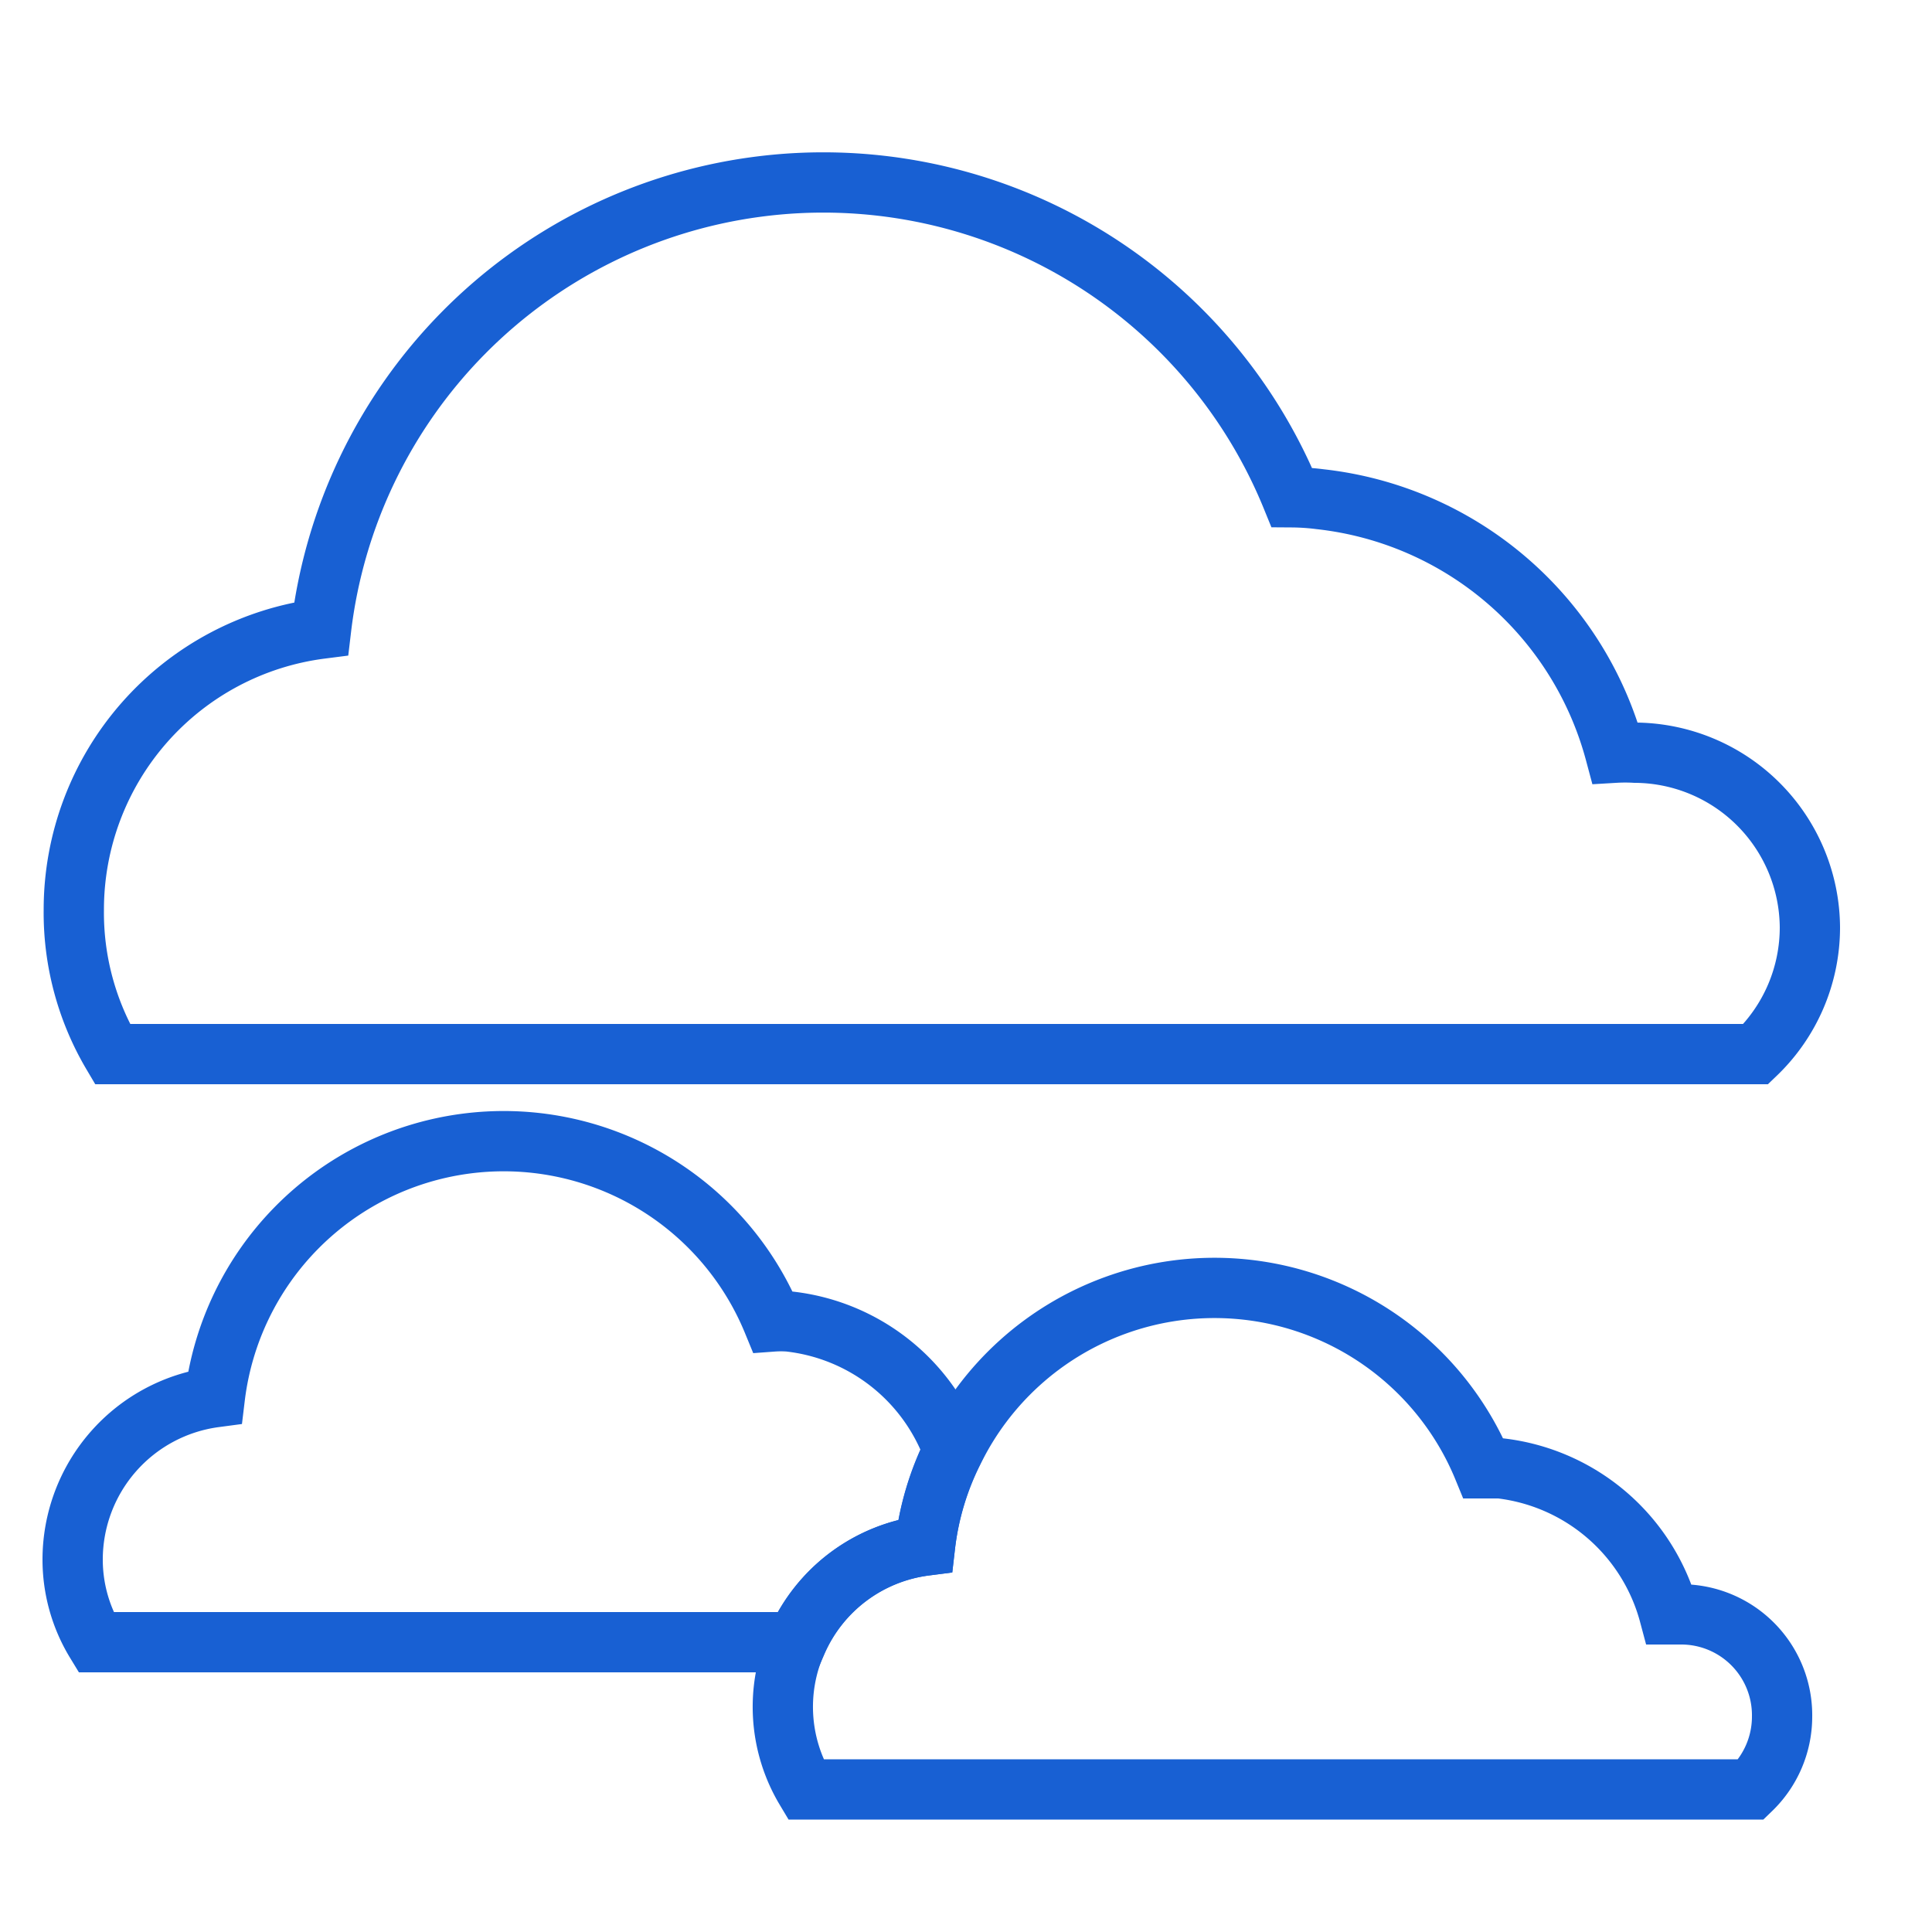 <svg id="Layer_1" data-name="Layer 1" xmlns="http://www.w3.org/2000/svg" viewBox="0 0 50 50"><defs><style>.cls-1{fill:none;stroke:#1860d3;stroke-miterlimit:10;stroke-width:1.56px;}</style></defs><path class="cls-1" d="M46.84,24a4.54,4.54,0,0,1-1.4,3.28H2.91a7.19,7.19,0,0,1-1-3.74,7.33,7.33,0,0,1,6.4-7.27,13.09,13.09,0,0,1,25.12-3.4,6.13,6.13,0,0,1,.74.05,8.92,8.92,0,0,1,7.63,6.56,4.41,4.41,0,0,1,.52,0A4.55,4.55,0,0,1,46.84,24Z"/><path class="cls-1" d="M24.67,37.54A7.36,7.36,0,0,0,23.94,40a4.21,4.21,0,0,0-3.32,2.5H2.48a4.11,4.11,0,0,1-.6-2.15,4.24,4.24,0,0,1,3.68-4.19A7.53,7.53,0,0,1,20,34.2a2.88,2.88,0,0,1,.42,0A5.12,5.12,0,0,1,24.67,37.54Z"/><path class="cls-1" d="M46.12,44.43a2.62,2.62,0,0,1-.8,1.88H20.85a4.16,4.16,0,0,1-.23-3.83A4.21,4.21,0,0,1,23.94,40a7.36,7.36,0,0,1,.73-2.44A7.52,7.52,0,0,1,38.39,38l.43,0a5.14,5.14,0,0,1,4.38,3.78h.3A2.61,2.61,0,0,1,46.12,44.43Z"/></svg>